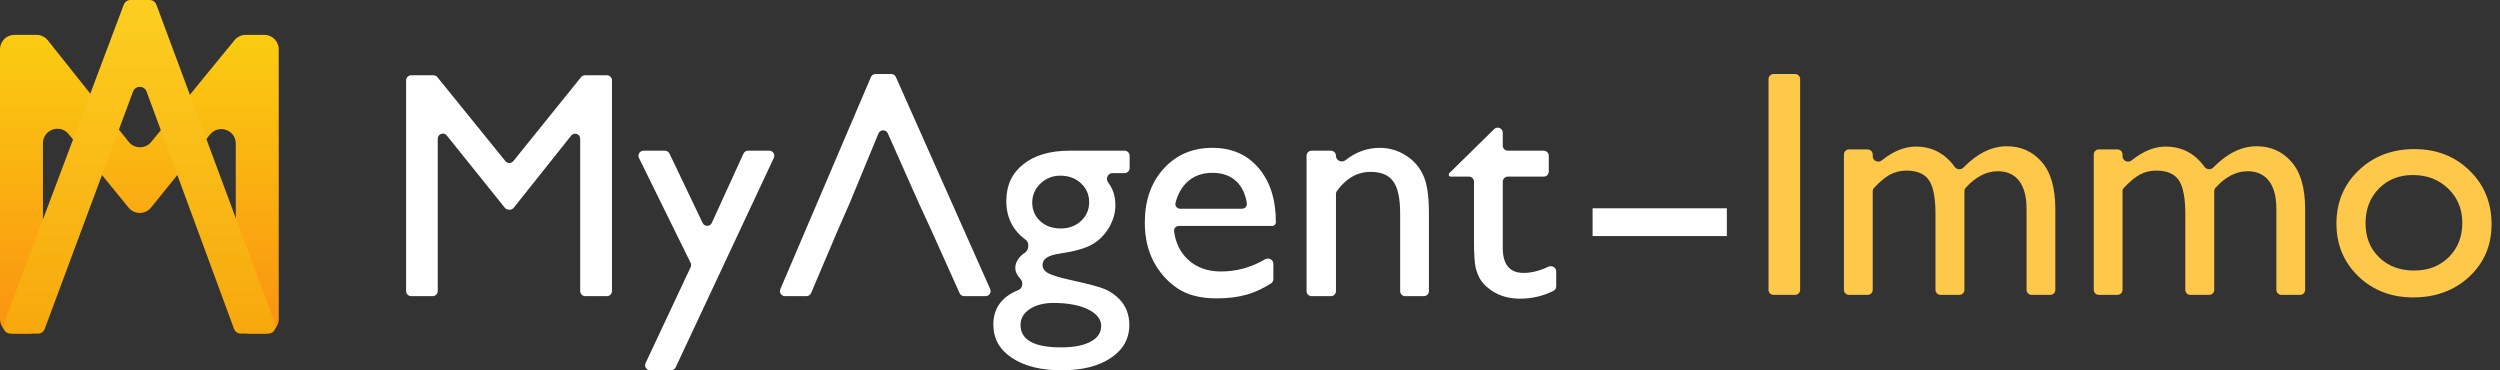 <svg xmlns="http://www.w3.org/2000/svg" width="270" height="40" viewBox="0 0 270 40" fill="none"><rect x="0" y="0" width="270" height="40" fill="#333333" stroke="none"/><path d="M62.754 8.332C62.858 8.204 63.014 8.129 63.179 8.129H65.548C65.849 8.129 66.094 8.373 66.094 8.675V31.437C66.094 31.739 65.849 31.984 65.548 31.984H63.208C62.906 31.984 62.662 31.739 62.662 31.437V14.986C62.662 14.469 62.01 14.241 61.688 14.645L55.483 22.437C55.38 22.567 55.222 22.643 55.056 22.643H54.949C54.784 22.643 54.627 22.568 54.523 22.439L48.249 14.632C47.926 14.23 47.276 14.459 47.276 14.974V31.437C47.276 31.739 47.032 31.984 46.73 31.984H44.408C44.106 31.984 43.861 31.739 43.861 31.437V8.675C43.861 8.373 44.106 8.129 44.408 8.129H46.811C46.976 8.129 47.132 8.203 47.236 8.331L54.586 17.405C54.805 17.675 55.218 17.675 55.436 17.404L62.754 8.332Z" fill="white"></path><path d="M80.292 16.593C80.381 16.399 80.575 16.274 80.789 16.274H83.079C83.479 16.274 83.743 16.69 83.573 17.052L72.969 39.678C72.879 39.87 72.686 39.992 72.475 39.992H70.216C69.816 39.992 69.551 39.576 69.722 39.213L74.588 28.858C74.659 28.707 74.657 28.533 74.584 28.384L69.009 17.062C68.83 16.699 69.095 16.274 69.499 16.274H71.811C72.022 16.274 72.214 16.395 72.304 16.585L75.886 24.081C76.086 24.499 76.684 24.494 76.876 24.072L80.292 16.593Z" fill="white"></path><path d="M108.681 21.704C108.681 20.031 109.29 18.71 110.508 17.742C111.738 16.763 113.411 16.274 115.528 16.274H121.454C121.755 16.274 122 16.519 122 16.82V18.152C122 18.454 121.755 18.699 121.454 18.699H120.126C119.642 18.699 119.388 19.293 119.672 19.686C119.854 19.937 119.998 20.177 120.105 20.406C120.344 20.919 120.463 21.505 120.463 22.165C120.463 22.985 120.23 23.793 119.763 24.59C119.296 25.375 118.693 25.979 117.953 26.4C117.225 26.821 116.024 27.157 114.35 27.407C113.178 27.578 112.591 27.982 112.591 28.62C112.591 28.984 112.808 29.286 113.24 29.525C113.684 29.752 114.481 29.991 115.631 30.242C117.555 30.663 118.79 30.993 119.336 31.232C119.894 31.471 120.395 31.813 120.839 32.257C121.59 33.008 121.966 33.953 121.966 35.091C121.966 36.583 121.3 37.772 119.968 38.66C118.648 39.548 116.877 39.992 114.657 39.992C112.415 39.992 110.622 39.542 109.279 38.643C107.947 37.755 107.281 36.56 107.281 35.057C107.281 33.293 108.184 32.048 109.991 31.324C110.439 31.144 110.549 30.489 110.218 30.137C109.842 29.737 109.654 29.34 109.654 28.944C109.654 28.443 109.876 27.988 110.32 27.578C110.436 27.474 110.563 27.376 110.699 27.286C111.131 26.998 111.195 26.2 110.775 25.895C109.379 24.879 108.681 23.483 108.681 21.704ZM114.521 18.972C113.678 18.972 112.961 19.256 112.369 19.826C111.777 20.395 111.481 21.078 111.481 21.875C111.481 22.683 111.772 23.355 112.352 23.89C112.933 24.413 113.667 24.675 114.555 24.675C115.432 24.675 116.16 24.408 116.741 23.873C117.333 23.326 117.629 22.649 117.629 21.841C117.629 21.021 117.333 20.338 116.741 19.791C116.149 19.245 115.409 18.972 114.521 18.972ZM113.787 32.718C112.739 32.718 111.88 32.94 111.208 33.384C110.548 33.828 110.218 34.397 110.218 35.091C110.218 36.708 111.675 37.516 114.589 37.516C115.967 37.516 117.031 37.311 117.782 36.901C118.545 36.503 118.926 35.934 118.926 35.194C118.926 34.465 118.448 33.868 117.492 33.401C116.536 32.946 115.301 32.718 113.787 32.718Z" fill="white"></path><path d="M137.795 24.009C137.795 24.226 137.619 24.402 137.402 24.402H127.323C127.01 24.402 126.759 24.665 126.8 24.976C126.965 26.212 127.448 27.216 128.25 27.988C129.183 28.876 130.384 29.32 131.853 29.32C133.552 29.32 135.141 28.882 136.621 28.005C137.007 27.777 137.522 28.041 137.522 28.489V30.154C137.522 30.337 137.431 30.508 137.277 30.606C136.403 31.161 135.534 31.563 134.67 31.813C133.737 32.086 132.638 32.223 131.375 32.223C129.644 32.223 128.244 31.864 127.174 31.147C126.104 30.43 125.244 29.468 124.596 28.261C123.958 27.043 123.639 25.637 123.639 24.043C123.639 21.653 124.317 19.712 125.671 18.221C127.026 16.718 128.785 15.967 130.948 15.967C133.031 15.967 134.693 16.695 135.934 18.152C137.175 19.609 137.795 21.562 137.795 24.009V24.009ZM126.954 21.906C126.867 22.234 127.126 22.541 127.465 22.541H134.139C134.454 22.541 134.707 22.273 134.66 21.961C134.515 20.998 134.165 20.235 133.612 19.672C132.951 19 132.063 18.665 130.948 18.665C129.832 18.665 128.916 19 128.199 19.672C127.618 20.224 127.203 20.969 126.954 21.906Z" fill="white"></path><path d="M143.738 16.274C144.039 16.274 144.284 16.519 144.284 16.82V16.852C144.284 17.352 144.923 17.609 145.316 17.299C146.44 16.411 147.673 15.967 149.014 15.967C149.993 15.967 150.904 16.223 151.746 16.735C152.588 17.236 153.226 17.93 153.659 18.818C154.103 19.695 154.324 21.089 154.324 23.002V31.437C154.324 31.739 154.08 31.984 153.778 31.984H151.763C151.461 31.984 151.217 31.739 151.217 31.437V23.036C151.217 21.431 150.972 20.287 150.482 19.604C149.993 18.909 149.173 18.562 148.024 18.562C146.602 18.562 145.389 19.25 144.384 20.625C144.318 20.715 144.284 20.825 144.284 20.937V31.437C144.284 31.739 144.039 31.984 143.738 31.984H141.654C141.352 31.984 141.108 31.739 141.108 31.437V16.82C141.108 16.519 141.352 16.274 141.654 16.274H143.738Z" fill="white"></path><path d="M156.459 18.858C156.459 18.8 156.482 18.744 156.524 18.703L161.37 13.943C161.715 13.603 162.299 13.848 162.299 14.332V15.727C162.299 16.029 162.544 16.274 162.845 16.274H166.722C167.023 16.274 167.268 16.519 167.268 16.82V18.528C167.268 18.83 167.023 19.074 166.722 19.074H162.845C162.544 19.074 162.299 19.319 162.299 19.621V26.776C162.299 28.574 163.045 29.474 164.536 29.474C165.393 29.474 166.287 29.252 167.218 28.808C167.602 28.625 168.07 28.89 168.07 29.316V30.93C168.07 31.127 167.965 31.311 167.789 31.401C166.671 31.971 165.462 32.257 164.16 32.257C162.737 32.257 161.553 31.841 160.608 31.01C160.312 30.76 160.068 30.481 159.874 30.174C159.681 29.855 159.516 29.445 159.379 28.944C159.254 28.432 159.191 27.464 159.191 26.041V19.621C159.191 19.319 158.946 19.074 158.645 19.074H156.676C156.556 19.074 156.459 18.977 156.459 18.858V18.858Z" fill="white"></path><path d="M94.059 8.324C94.145 8.123 94.343 7.992 94.561 7.992H96.253C96.469 7.992 96.665 8.119 96.753 8.317L106.939 31.215C107.1 31.576 106.835 31.984 106.44 31.984H104.134C103.919 31.984 103.723 31.857 103.635 31.661L100.604 24.914L99.204 21.875L95.88 14.399C95.684 13.96 95.059 13.968 94.875 14.412L91.793 21.875L90.461 24.914L87.597 31.651C87.511 31.853 87.314 31.984 87.094 31.984H84.783C84.391 31.984 84.126 31.583 84.28 31.223L94.059 8.324Z" fill="white"></path><path d="M191 8.539C191 8.237 191.245 7.992 191.546 7.992H193.869C194.171 7.992 194.415 8.237 194.415 8.539V31.301C194.415 31.602 194.171 31.847 193.869 31.847H191.546C191.245 31.847 191 31.602 191 31.301V8.539Z" fill="#FEC84B"></path><path d="M212.291 20.288C212.203 20.385 212.157 20.512 212.157 20.643V31.301C212.157 31.602 211.912 31.847 211.61 31.847H209.578C209.277 31.847 209.032 31.602 209.032 31.301V23.104C209.032 21.363 208.799 20.15 208.332 19.467C207.865 18.773 207.051 18.425 205.89 18.425C205.241 18.425 204.644 18.573 204.097 18.869C203.6 19.145 203.034 19.616 202.399 20.284C202.305 20.384 202.253 20.517 202.253 20.654V31.301C202.253 31.602 202.008 31.847 201.707 31.847H199.692C199.39 31.847 199.145 31.602 199.145 31.301V16.684C199.145 16.382 199.39 16.137 199.692 16.137H201.707C202.008 16.137 202.253 16.382 202.253 16.684V16.884C202.253 17.371 202.853 17.625 203.233 17.321C204.476 16.327 205.698 15.83 206.898 15.83C208.649 15.83 210.053 16.561 211.11 18.022C211.329 18.326 211.782 18.369 212.044 18.101C213.548 16.564 215.111 15.796 216.733 15.796C218.259 15.796 219.511 16.354 220.49 17.469C221.48 18.585 221.975 20.287 221.975 22.575V31.301C221.975 31.602 221.731 31.847 221.429 31.847H219.414C219.112 31.847 218.868 31.602 218.868 31.301V22.541C218.868 21.232 218.6 20.23 218.065 19.535C217.53 18.841 216.762 18.494 215.76 18.494C214.525 18.494 213.369 19.092 212.291 20.288Z" fill="#FEC84B"></path><path d="M239.271 20.288C239.183 20.385 239.137 20.512 239.137 20.643V31.301C239.137 31.602 238.892 31.847 238.59 31.847H236.558C236.256 31.847 236.012 31.602 236.012 31.301V23.104C236.012 21.363 235.778 20.15 235.312 19.467C234.845 18.773 234.031 18.425 232.87 18.425C232.221 18.425 231.623 18.573 231.077 18.869C230.58 19.145 230.014 19.616 229.379 20.284C229.284 20.384 229.233 20.517 229.233 20.654V31.301C229.233 31.602 228.988 31.847 228.686 31.847H226.671C226.37 31.847 226.125 31.602 226.125 31.301V16.684C226.125 16.382 226.37 16.137 226.671 16.137H228.686C228.988 16.137 229.233 16.382 229.233 16.684V16.884C229.233 17.371 229.833 17.625 230.213 17.321C231.456 16.327 232.677 15.83 233.877 15.83C235.629 15.83 237.033 16.561 238.089 18.022C238.309 18.326 238.761 18.369 239.024 18.101C240.527 16.564 242.09 15.796 243.713 15.796C245.238 15.796 246.491 16.354 247.47 17.469C248.46 18.585 248.955 20.287 248.955 22.575V31.301C248.955 31.602 248.711 31.847 248.409 31.847H246.394C246.092 31.847 245.847 31.602 245.847 31.301V22.541C245.847 21.232 245.58 20.23 245.045 19.535C244.51 18.841 243.741 18.494 242.74 18.494C241.505 18.494 240.348 19.092 239.271 20.288Z" fill="#FEC84B"></path><path d="M260.755 16.103C263.145 16.103 265.132 16.877 266.714 18.425C268.296 19.962 269.088 21.898 269.088 24.231C269.088 26.497 268.285 28.381 266.68 29.883C265.075 31.375 263.054 32.12 260.618 32.12C258.261 32.12 256.292 31.363 254.71 29.849C253.127 28.324 252.336 26.423 252.336 24.146C252.336 21.846 253.133 19.934 254.727 18.408C256.332 16.872 258.341 16.103 260.755 16.103ZM260.584 18.904C259.092 18.904 257.869 19.393 256.912 20.372C255.956 21.351 255.478 22.598 255.478 24.112C255.478 25.614 255.968 26.844 256.947 27.8C257.926 28.745 259.184 29.217 260.72 29.217C262.246 29.217 263.492 28.739 264.46 27.783C265.439 26.815 265.928 25.58 265.928 24.078C265.928 22.586 265.422 21.351 264.409 20.372C263.396 19.393 262.121 18.904 260.584 18.904Z" fill="#FEC84B"></path><path d="M172 23.996H186.5" stroke="white" stroke-width="3"></path><path d="M3.077 36.031H1.562C0.699 36.031 0 35.332 0 34.469V5.325C0 4.462 0.699 3.763 1.562 3.763H3.938C4.414 3.763 4.863 3.979 5.16 4.351L13.898 15.317C14.518 16.095 15.698 16.103 16.328 15.333L25.331 4.335C25.627 3.973 26.071 3.763 26.539 3.763H28.541C29.404 3.763 30.103 4.462 30.103 5.325V34.469C30.103 35.332 29.404 36.031 28.541 36.031H27.026C26.163 36.031 25.464 35.332 25.464 34.469V15.504C25.464 14.031 23.612 13.377 22.687 14.523L16.313 22.419C15.689 23.191 14.514 23.194 13.886 22.425L7.412 14.483C6.484 13.345 4.639 14.001 4.639 15.47V34.469C4.639 35.332 3.94 36.031 3.077 36.031Z" fill="url(#paint0_linear_8262_1122)"></path><path d="M4.097 36.031H1.128C0.583 36.031 0.205 35.486 0.397 34.975L13.366 0.506C13.481 0.202 13.772 0 14.097 0H16.158C16.485 0 16.777 0.203 16.89 0.509L29.712 34.978C29.901 35.488 29.524 36.031 28.98 36.031H26.009C25.681 36.031 25.389 35.827 25.276 35.52L15.832 9.892C15.582 9.211 14.62 9.21 14.368 9.889L4.829 35.523C4.715 35.828 4.423 36.031 4.097 36.031Z" fill="url(#paint1_linear_8262_1122)"></path><defs><linearGradient id="paint0_linear_8262_1122" x1="15.052" y1="3.763" x2="15.052" y2="36.031" gradientUnits="userSpaceOnUse"><stop stop-color="#FACC11"></stop><stop offset="1" stop-color="#FA9311"></stop></linearGradient><linearGradient id="paint1_linear_8262_1122" x1="15.052" y1="0" x2="15.052" y2="36.031" gradientUnits="userSpaceOnUse"><stop stop-color="#FCCE20"></stop><stop offset="1" stop-color="#F7A80D"></stop></linearGradient></defs></svg>